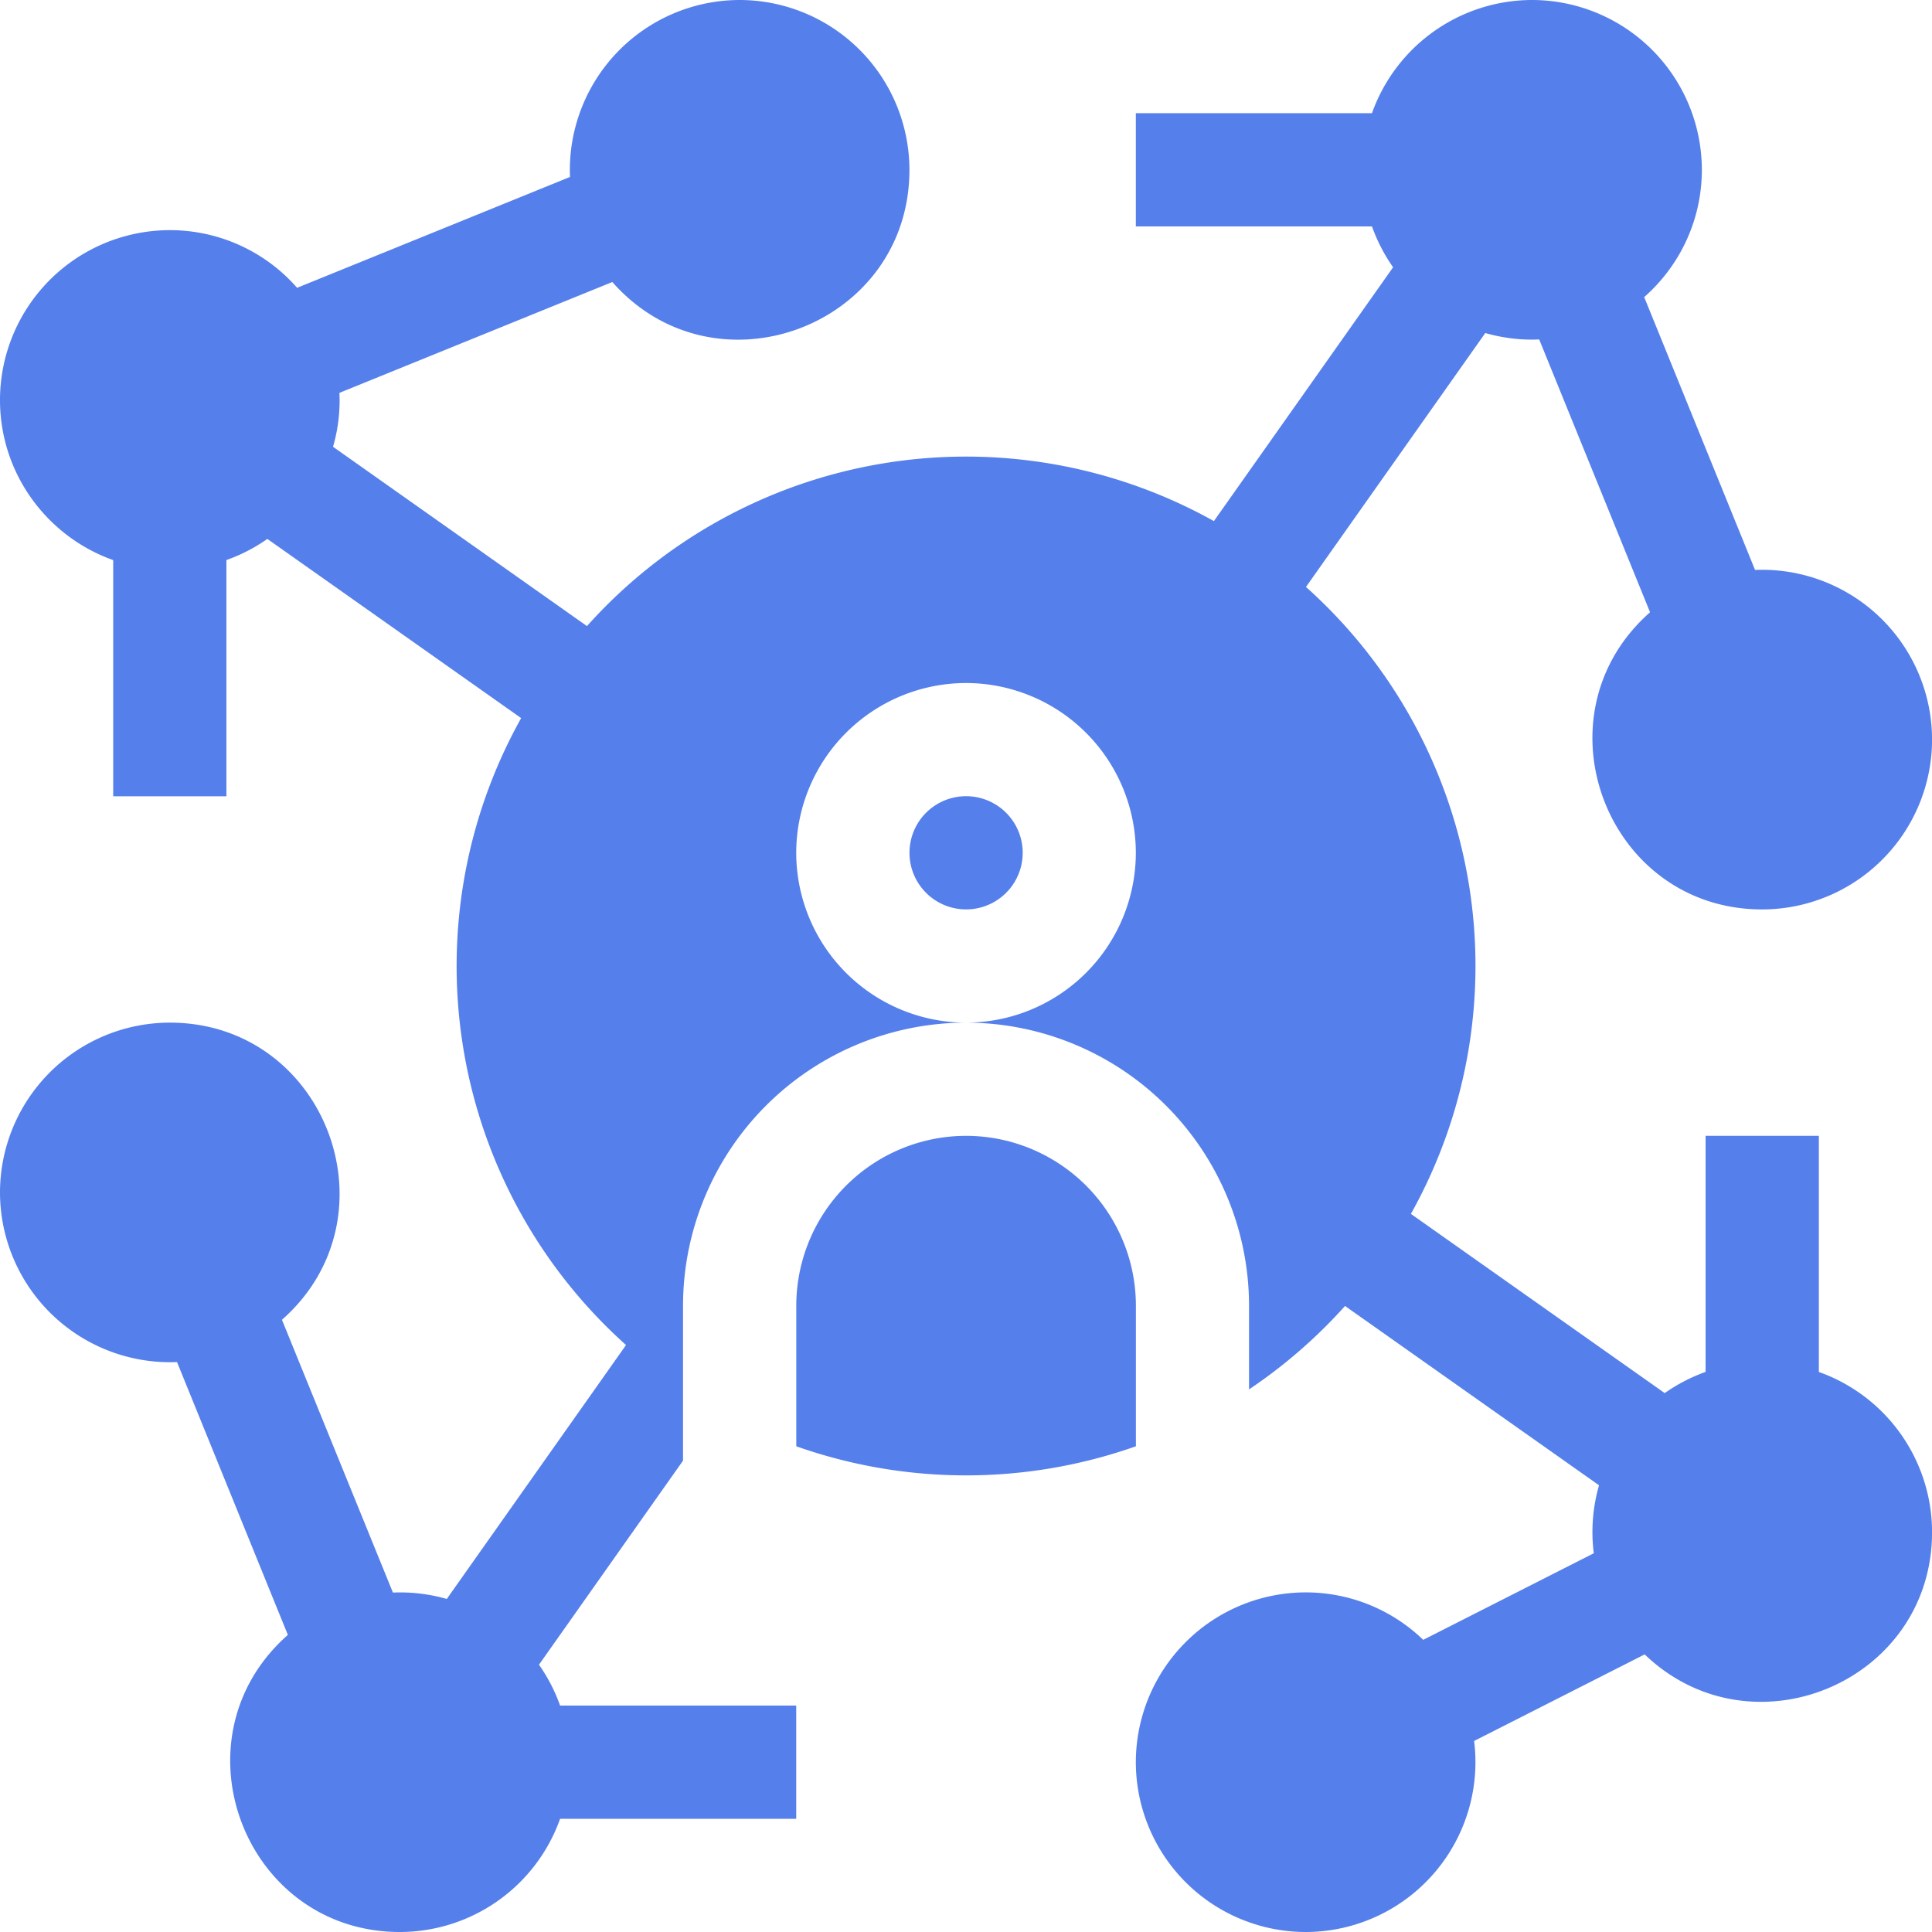 <svg xmlns="http://www.w3.org/2000/svg" width="32" height="32" fill="none"><g clip-path="url(#a)"><path fill="#557FEA" fill-rule="evenodd" d="M30.126 22.724v-3.911H28.25v3.91q-.362.13-.677.351l-4.204-2.968a8.42 8.42 0 0 0-1.738-10.384l2.97-4.206c.29.083.592.12.893.106l1.836 4.519c-1.938 1.71-.727 4.922 1.858 4.922a2.816 2.816 0 0 0 2.813-2.813 2.816 2.816 0 0 0-2.932-2.81l-1.836-4.519c.585-.515.955-1.27.955-2.109A2.816 2.816 0 0 0 25.376 0a2.82 2.82 0 0 0-2.652 1.875h-3.911V3.75h3.911c.086.24.204.469.35.677l-2.968 4.204A8.424 8.424 0 0 0 9.722 10.37L5.516 7.4c.084-.29.12-.591.106-.893l4.52-1.836c1.71 1.939 4.921.728 4.921-1.857A2.816 2.816 0 0 0 12.251 0a2.816 2.816 0 0 0-2.81 2.931l-4.52 1.836a2.8 2.8 0 0 0-2.108-.955A2.816 2.816 0 0 0 0 6.626C0 7.848.784 8.89 1.875 9.277v3.912H3.75V9.276c.241-.085.47-.203.678-.35l4.204 2.968a8.424 8.424 0 0 0 1.737 10.384L7.4 26.484a2.8 2.8 0 0 0-.892-.106L4.67 21.86c1.938-1.71.727-4.922-1.858-4.922A2.816 2.816 0 0 0 0 19.75a2.816 2.816 0 0 0 2.932 2.81l1.836 4.519C2.829 28.789 4.04 32 6.625 32a2.82 2.82 0 0 0 2.652-1.875h3.911V28.25H9.277a2.8 2.8 0 0 0-.35-.677l2.386-3.38v-2.568A4.693 4.693 0 0 1 16 16.938a4.693 4.693 0 0 1 4.688 4.687v1.388a8.5 8.5 0 0 0 1.59-1.382l4.207 2.97a2.8 2.8 0 0 0-.087 1.126l-2.825 1.434a2.8 2.8 0 0 0-1.948-.786 2.816 2.816 0 0 0-2.812 2.813A2.816 2.816 0 0 0 21.626 32a2.814 2.814 0 0 0 2.79-3.164l2.825-1.434c1.772 1.703 4.76.46 4.76-2.027a2.82 2.82 0 0 0-1.875-2.651M16 16.938a2.816 2.816 0 0 1-2.812-2.813A2.816 2.816 0 0 1 16 11.313a2.816 2.816 0 0 1 2.813 2.812 2.816 2.816 0 0 1-2.812 2.813m2.813 4.687a2.816 2.816 0 0 0-2.812-2.812 2.816 2.816 0 0 0-2.813 2.812v2.33a8.45 8.45 0 0 0 5.625 0zm-1.875-7.5a.937.937 0 1 1-1.875 0 .937.937 0 0 1 1.875 0" clip-rule="evenodd"/></g><defs><clipPath id="a"><path fill="#fff" d="M0 0h32v32H0z"/></clipPath></defs></svg>